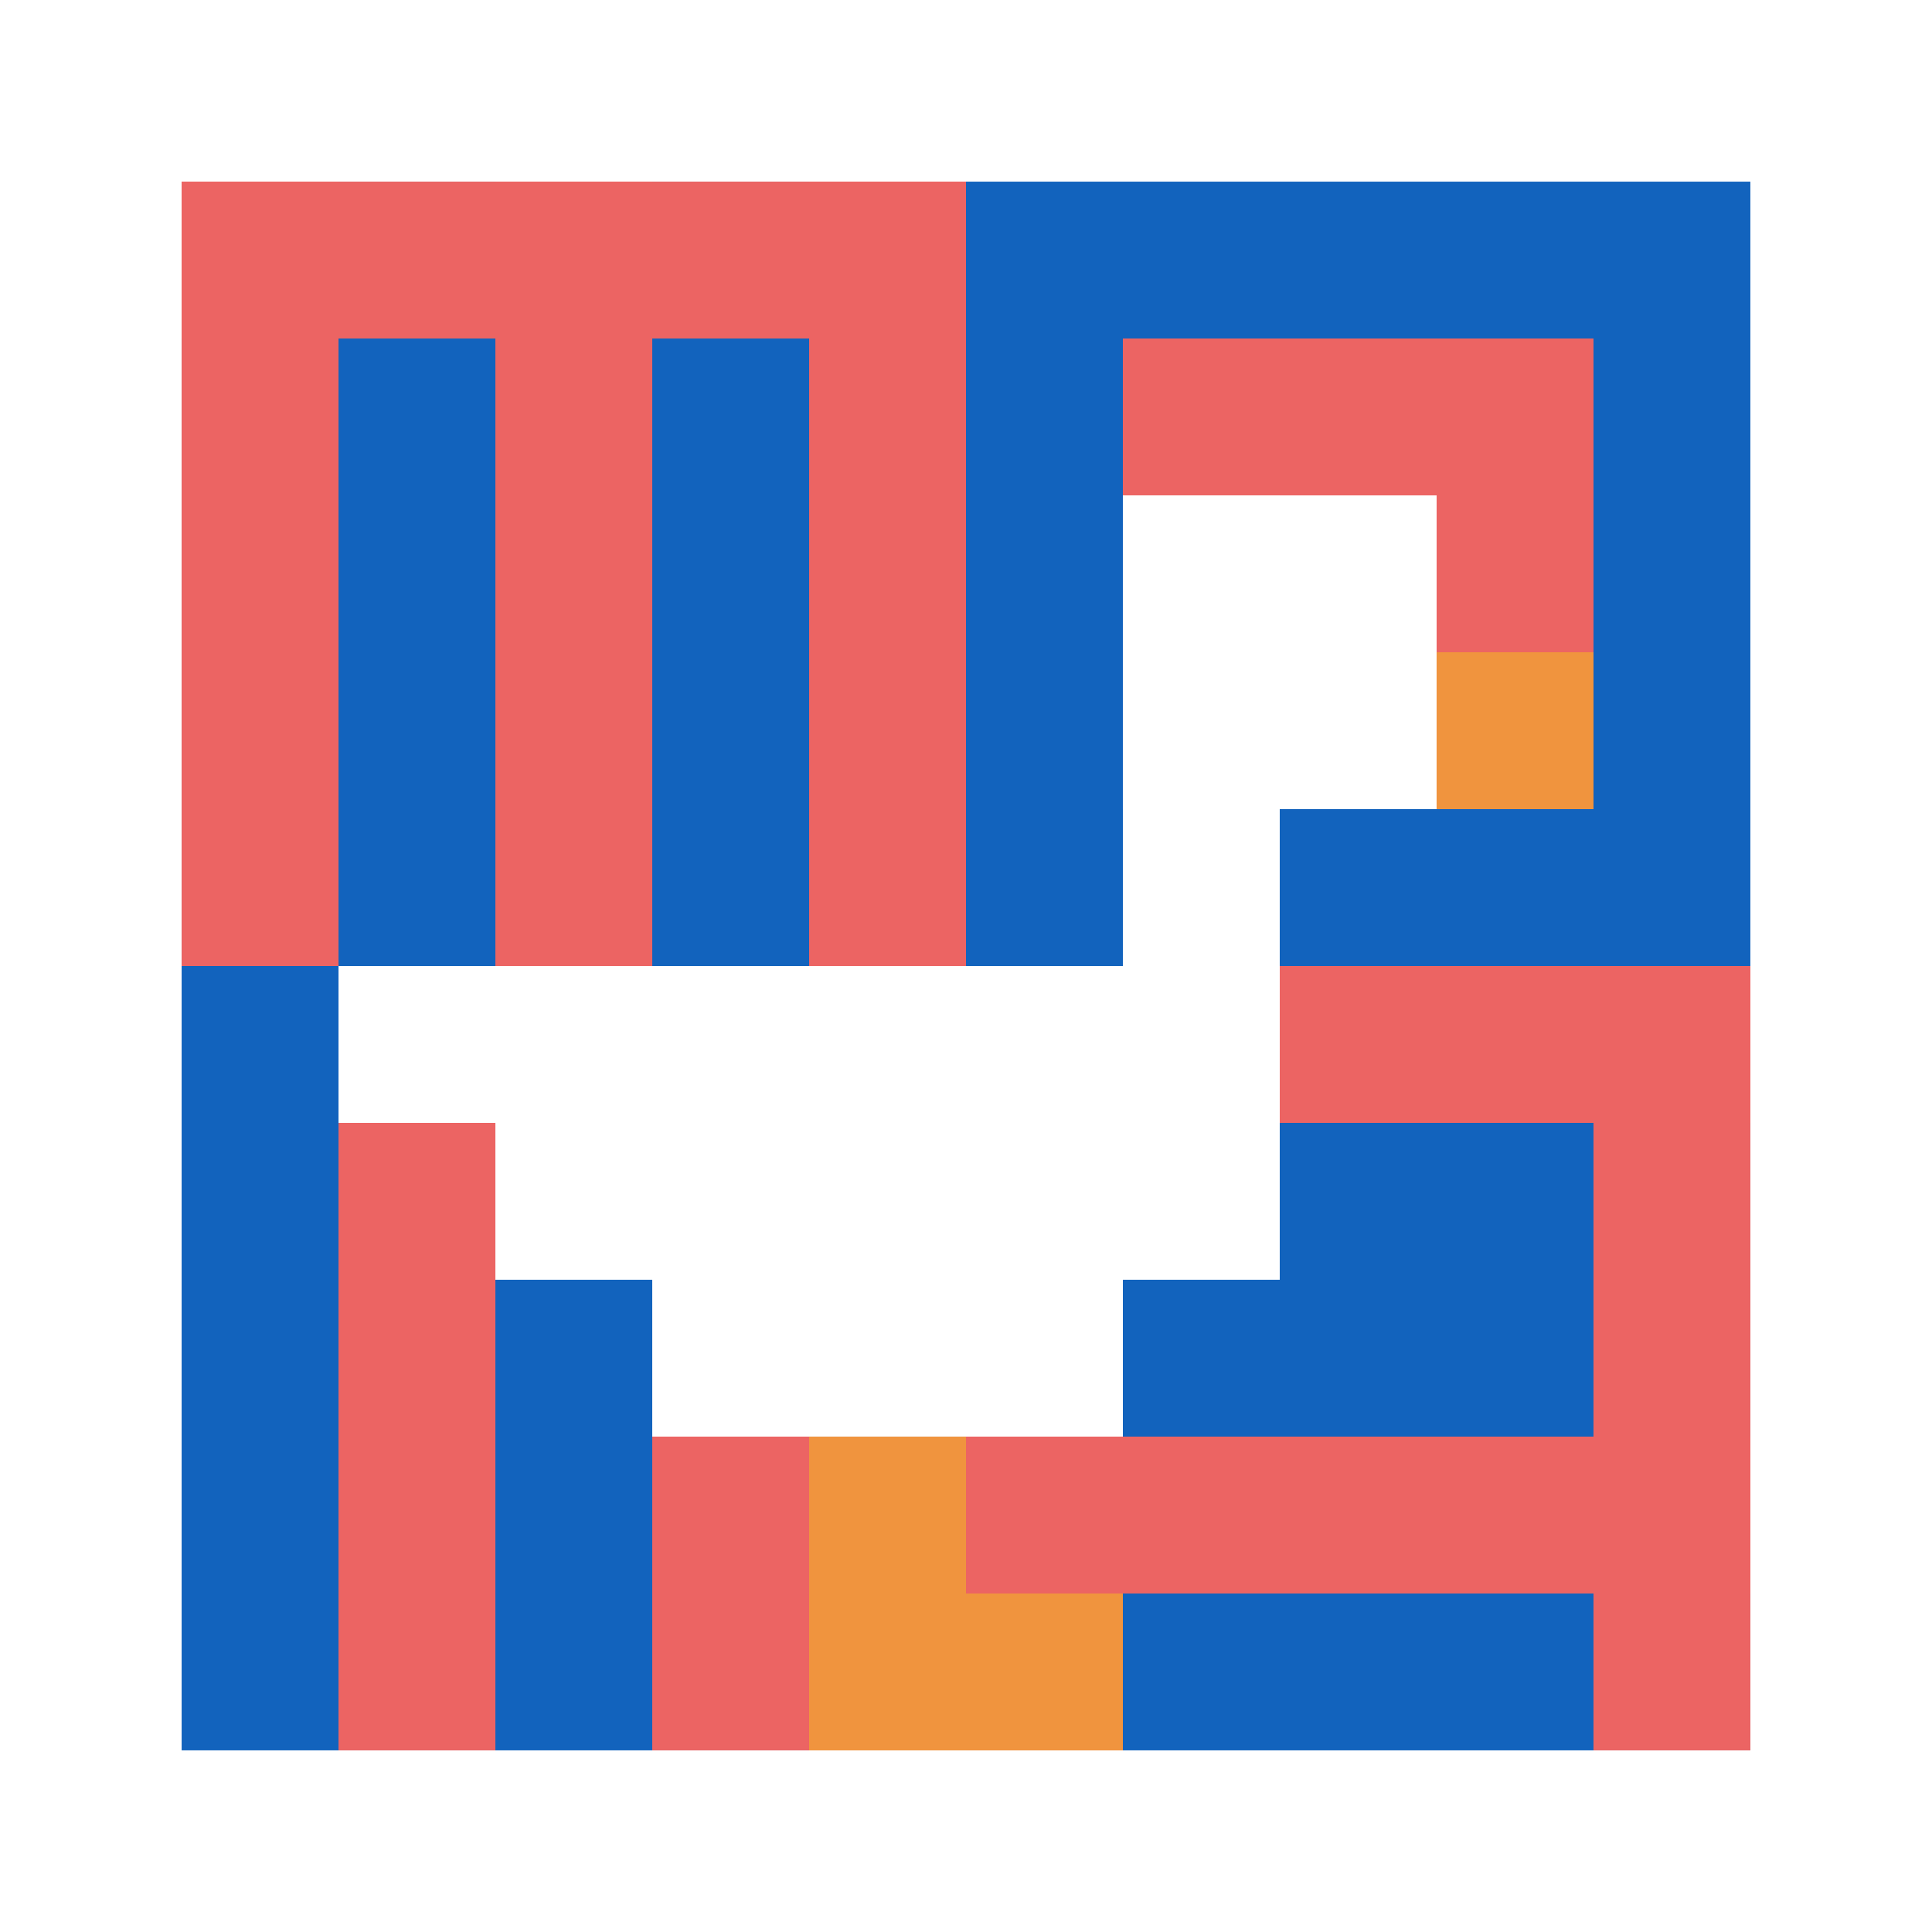 <svg xmlns="http://www.w3.org/2000/svg" version="1.1" width="1170" height="1170"><title>'goose-pfp-878911' by Dmitri Cherniak</title><desc>seed=878911
backgroundColor=#ffffff
padding=30
innerPadding=110
timeout=1000
dimension=1
border=false
Save=function(){return n.handleSave()}
frame=54

Rendered at Sun Sep 15 2024 12:02:07 GMT-0400 (Eastern Daylight Time)
Generated in 1ms
</desc><defs></defs><rect width="100%" height="100%" fill="#ffffff"></rect><g><g id="0-0"><rect x="110" y="110" height="950" width="950" fill="#1263BD"></rect><g><rect id="110-110-0-0-5-1" x="110" y="110" width="475" height="95" fill="#EC6463"></rect><rect id="110-110-0-0-1-5" x="110" y="110" width="95" height="475" fill="#EC6463"></rect><rect id="110-110-2-0-1-5" x="300" y="110" width="95" height="475" fill="#EC6463"></rect><rect id="110-110-4-0-1-5" x="490" y="110" width="95" height="475" fill="#EC6463"></rect><rect id="110-110-6-1-3-3" x="680" y="205" width="285" height="285" fill="#EC6463"></rect><rect id="110-110-1-6-1-4" x="205" y="680" width="95" height="380" fill="#EC6463"></rect><rect id="110-110-3-6-1-4" x="395" y="680" width="95" height="380" fill="#EC6463"></rect><rect id="110-110-5-5-5-1" x="585" y="585" width="475" height="95" fill="#EC6463"></rect><rect id="110-110-5-8-5-1" x="585" y="870" width="475" height="95" fill="#EC6463"></rect><rect id="110-110-5-5-1-5" x="585" y="585" width="95" height="475" fill="#EC6463"></rect><rect id="110-110-9-5-1-5" x="965" y="585" width="95" height="475" fill="#EC6463"></rect></g><g><rect id="110-110-6-2-2-2" x="680" y="300" width="190" height="190" fill="#ffffff"></rect><rect id="110-110-6-2-1-4" x="680" y="300" width="95" height="380" fill="#ffffff"></rect><rect id="110-110-1-5-5-1" x="205" y="585" width="475" height="95" fill="#ffffff"></rect><rect id="110-110-2-5-5-2" x="300" y="585" width="475" height="190" fill="#ffffff"></rect><rect id="110-110-3-5-3-3" x="395" y="585" width="285" height="285" fill="#ffffff"></rect><rect id="110-110-8-3-1-1" x="870" y="395" width="95" height="95" fill="#F0943E"></rect><rect id="110-110-4-8-1-2" x="490" y="870" width="95" height="190" fill="#F0943E"></rect><rect id="110-110-4-9-2-1" x="490" y="965" width="190" height="95" fill="#F0943E"></rect></g><rect x="110" y="110" stroke="white" stroke-width="0" height="950" width="950" fill="none"></rect></g></g></svg>